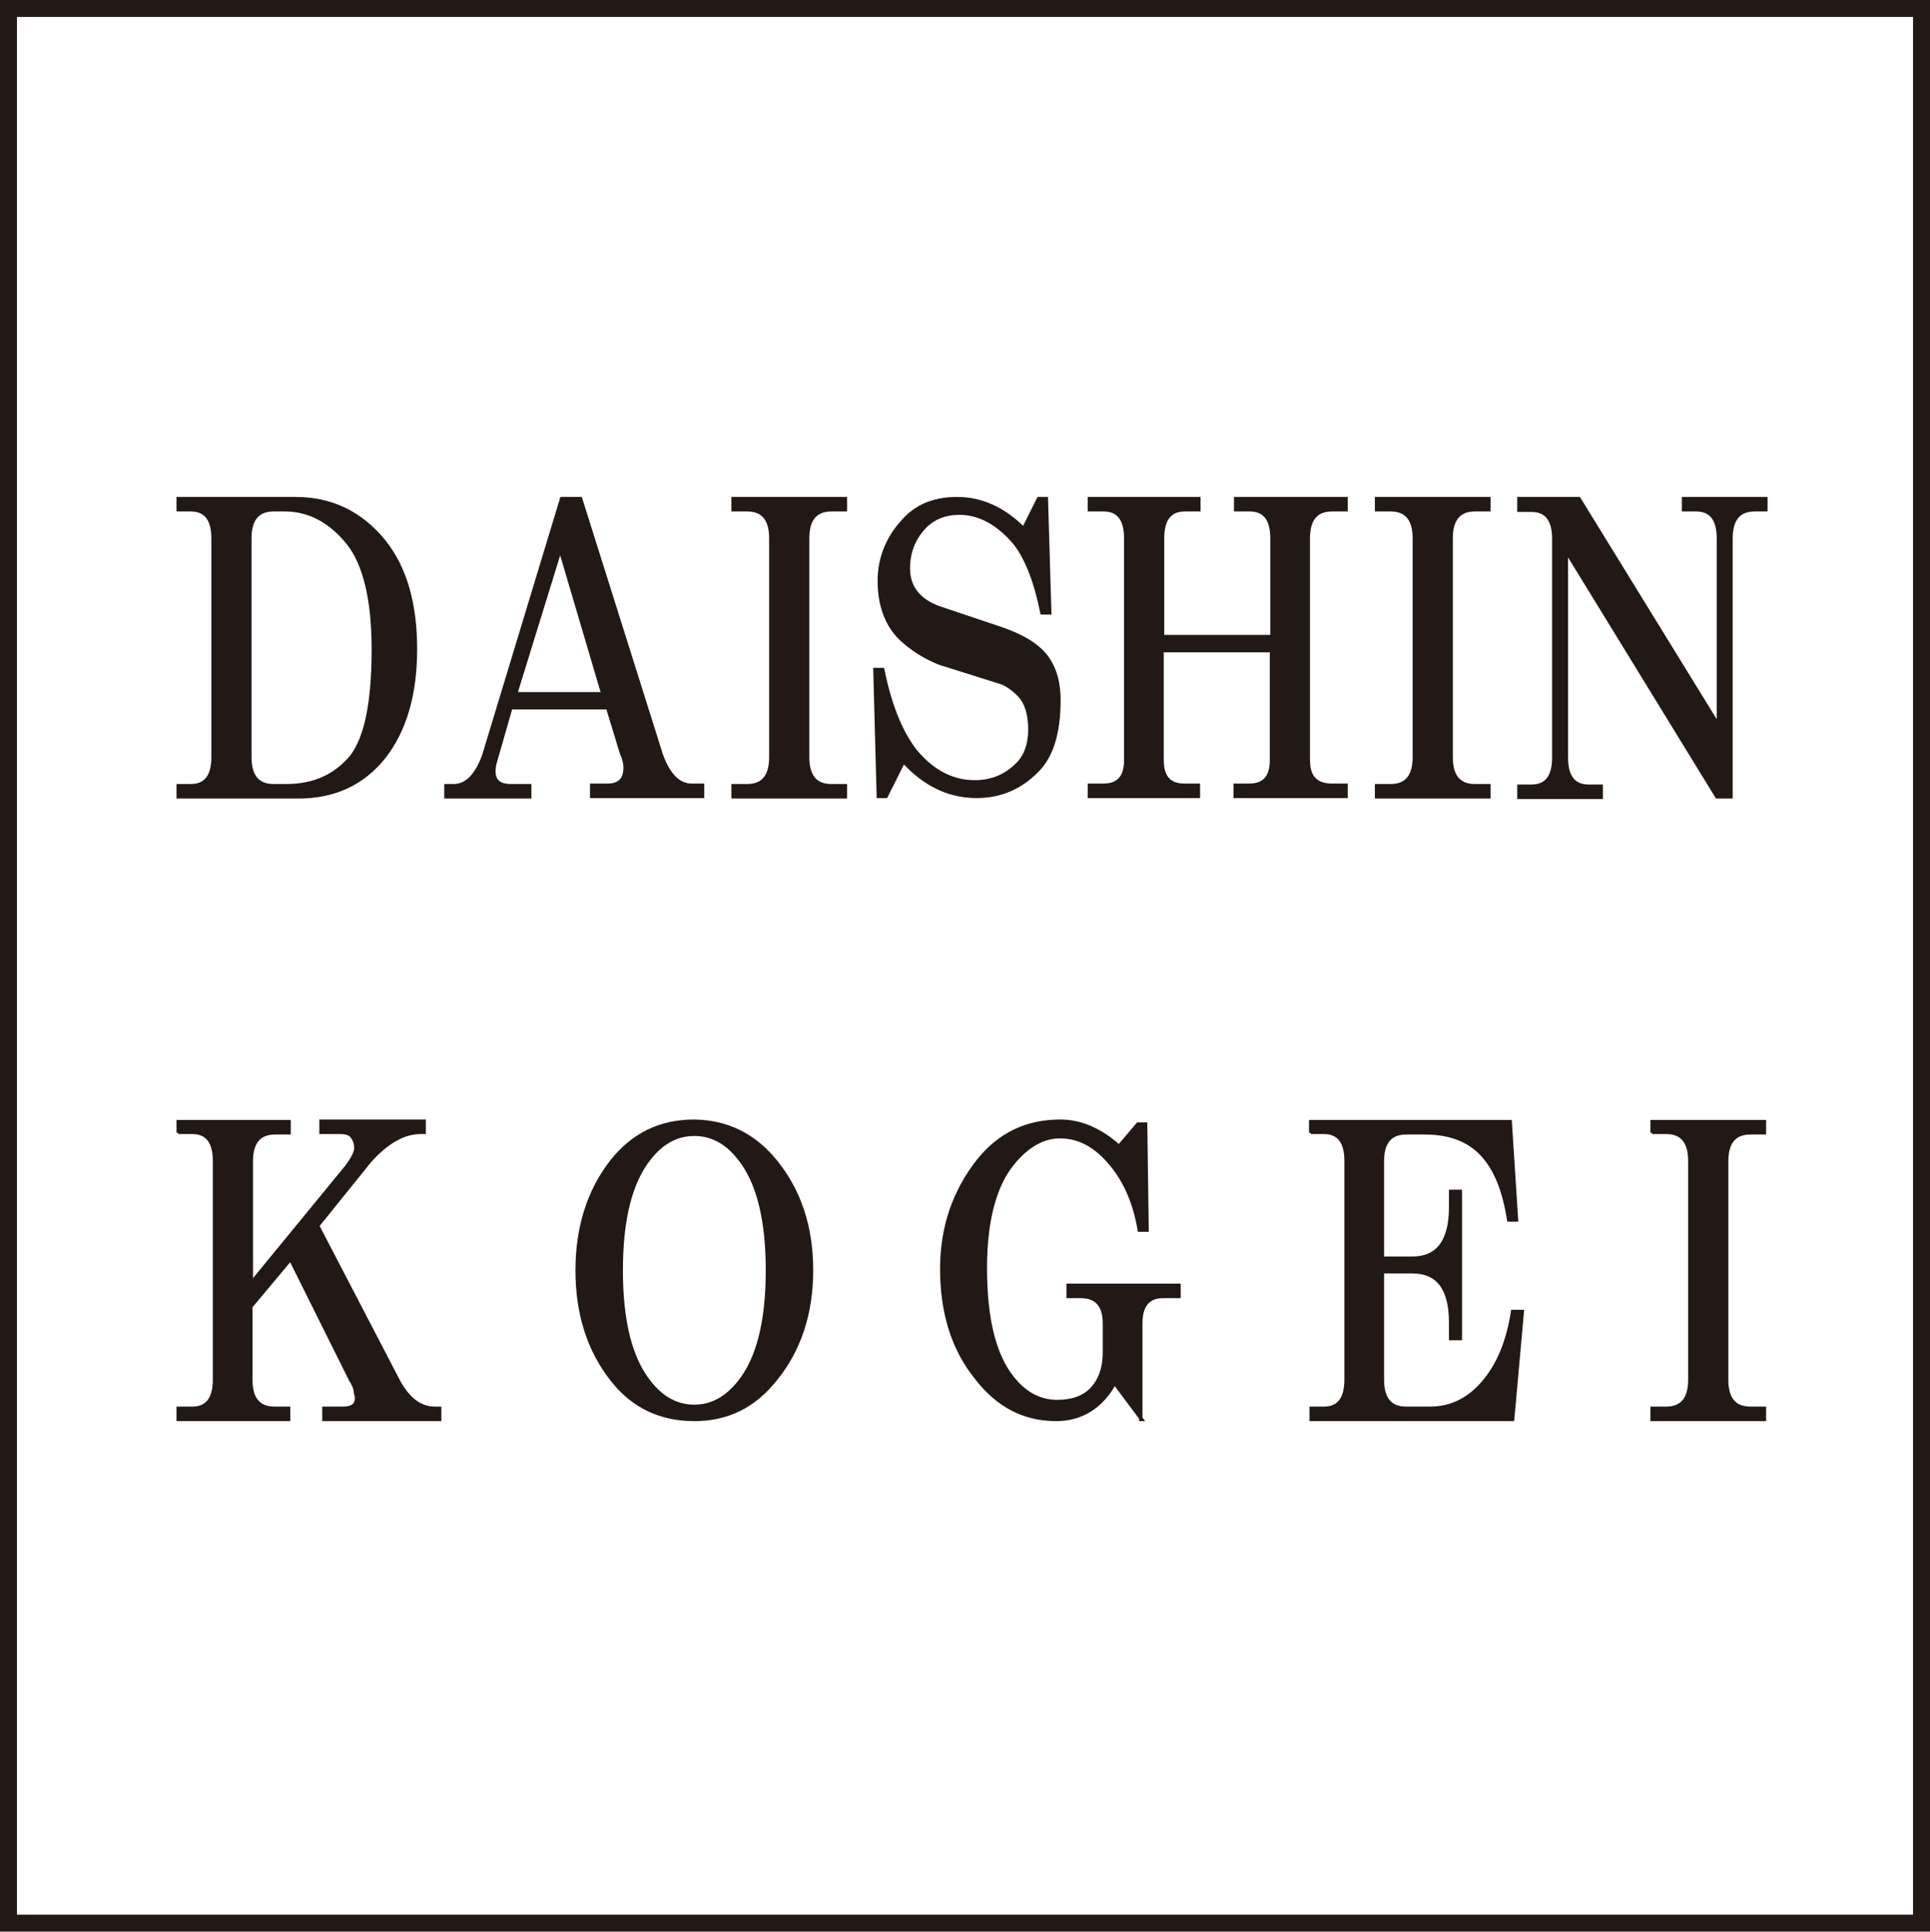 <?xml version="1.0" encoding="utf-8"?>
<!-- Generator: Adobe Illustrator 24.2.0, SVG Export Plug-In . SVG Version: 6.00 Build 0)  -->
<svg version="1.1" id="レイヤー_1" xmlns="http://www.w3.org/2000/svg" xmlns:xlink="http://www.w3.org/1999/xlink" x="0px"
	 y="0px" viewBox="0 0 398.6 399" style="enable-background:new 0 0 398.6 399;" xml:space="preserve">
<style type="text/css">
	.st0{fill:#221815;}
	.st1{fill:none;stroke:#221815;stroke-width:0.7;stroke-miterlimit:10;}
</style>
<g>
	<path class="st0" d="M398.6,399H0V0h398.6V399z M3.5,395.5h391.6V3.5H3.5V395.5z"/>
	<path class="st0" d="M36.8,105.3V103H61c7.4,0,13.5,2.9,18.3,8.8c4.4,5.5,6.5,12.9,6.5,22.3c0,9.4-2.2,16.8-6.5,22.3
		c-4.4,5.5-10.3,8.2-17.7,8.2H36.8v-2.3h2.6c3.1,0,4.6-2,4.6-5.9v-45.2c0-3.9-1.5-5.9-4.6-5.9H36.8z M56.5,105.3
		c-3.3,0-4.9,2-4.9,5.9v45.2c0,3.9,1.6,5.9,4.9,5.9h2.6c5.7,0,10.1-2,13.4-5.9c3.1-3.9,4.6-11.3,4.6-22.3c0-10.3-1.8-17.6-5.2-21.9
		c-3.7-4.6-8.1-6.9-13.1-6.9H56.5z"/>
	<path class="st1" d="M36.8,105.3V103H61c7.4,0,13.5,2.9,18.3,8.8c4.4,5.5,6.5,12.9,6.5,22.3c0,9.4-2.2,16.8-6.5,22.3
		c-4.4,5.5-10.3,8.2-17.7,8.2H36.8v-2.3h2.6c3.1,0,4.6-2,4.6-5.9v-45.2c0-3.9-1.5-5.9-4.6-5.9H36.8z M56.5,105.3
		c-3.3,0-4.9,2-4.9,5.9v45.2c0,3.9,1.6,5.9,4.9,5.9h2.6c5.7,0,10.1-2,13.4-5.9c3.1-3.9,4.6-11.3,4.6-22.3c0-10.3-1.8-17.6-5.2-21.9
		c-3.7-4.6-8.1-6.9-13.1-6.9H56.5z"/>
	<path class="st0" d="M116,103h3.9l16.7,53c1.5,4.1,3.6,6.2,6.2,6.2h2.3v2.3h-22.9v-2.3h3.3c2.4,0,3.6-1.2,3.6-3.6
		c0-0.9-0.2-1.9-0.7-2.9l-2.9-9.5h-20l-3.3,11.5c-0.7,3.1,0.4,4.6,3.3,4.6h3.9v2.3H92.1v-2.3h1.6c2.6,0,4.7-2.1,6.2-6.2L116,103z
		 M124.5,143.3l-8.8-29.8l-9.2,29.8H124.5z"/>
	<path class="st1" d="M116,103h3.9l16.7,53c1.5,4.1,3.6,6.2,6.2,6.2h2.3v2.3h-22.9v-2.3h3.3c2.4,0,3.6-1.2,3.6-3.6
		c0-0.9-0.2-1.9-0.7-2.9l-2.9-9.5h-20l-3.3,11.5c-0.7,3.1,0.4,4.6,3.3,4.6h3.9v2.3H92.1v-2.3h1.6c2.6,0,4.7-2.1,6.2-6.2L116,103z
		 M124.5,143.3l-8.8-29.8l-9.2,29.8H124.5z"/>
	<path class="st0" d="M151.4,105.3V103h23.2v2.3h-2.9c-3.3,0-4.9,2-4.9,5.9v45.2c0,3.9,1.6,5.9,4.9,5.9h2.9v2.3h-23.2v-2.3h2.9
		c3.3,0,4.9-2,4.9-5.9v-45.2c0-3.9-1.6-5.9-4.9-5.9H151.4z"/>
	<path class="st1" d="M151.4,105.3V103h23.2v2.3h-2.9c-3.3,0-4.9,2-4.9,5.9v45.2c0,3.9,1.6,5.9,4.9,5.9h2.9v2.3h-23.2v-2.3h2.9
		c3.3,0,4.9-2,4.9-5.9v-45.2c0-3.9-1.6-5.9-4.9-5.9H151.4z"/>
	<path class="st0" d="M214.5,103h1.6l0.7,23.6h-1.6c-1.3-6.5-3.2-11.3-5.6-14.4c-3.5-4.1-7.3-6.2-11.5-6.2c-2.8,0-5.1,0.9-6.9,2.6
		c-2.4,2.4-3.6,5.4-3.6,8.8c0,3.9,2.2,6.7,6.5,8.2l12.8,4.3c3.7,1.3,6.4,2.8,8.2,4.6c2.4,2.4,3.6,5.8,3.6,10.1
		c0,6.8-1.5,11.7-4.6,14.7c-3.5,3.5-7.6,5.2-12.4,5.2c-5.7,0-10.7-2.4-15.1-7.2l-3.6,7.2h-1.6l-0.7-26.2h1.6
		c1.5,7.4,3.8,13.1,6.9,17c3.5,4.1,7.5,6.2,12.1,6.2c3.5,0,6.4-1.2,8.8-3.6c1.7-1.7,2.6-4.1,2.6-7.2c0-3.3-0.8-5.7-2.3-7.2
		c-1.3-1.3-2.6-2.2-3.9-2.6l-12.4-3.9c-3.3-1.3-6-3.1-8.2-5.2c-2.8-2.8-4.3-6.8-4.3-11.8c0-5,1.9-9.4,5.6-13.1
		c2.6-2.6,6.1-3.9,10.5-3.9c5,0,9.6,2.1,13.7,6.2L214.5,103z"/>
	<path class="st1" d="M214.5,103h1.6l0.7,23.6h-1.6c-1.3-6.5-3.2-11.3-5.6-14.4c-3.5-4.1-7.3-6.2-11.5-6.2c-2.8,0-5.1,0.9-6.9,2.6
		c-2.4,2.4-3.6,5.4-3.6,8.8c0,3.9,2.2,6.7,6.5,8.2l12.8,4.3c3.7,1.3,6.4,2.8,8.2,4.6c2.4,2.4,3.6,5.8,3.6,10.1
		c0,6.8-1.5,11.7-4.6,14.7c-3.5,3.5-7.6,5.2-12.4,5.2c-5.7,0-10.7-2.4-15.1-7.2l-3.6,7.2h-1.6l-0.7-26.2h1.6
		c1.5,7.4,3.8,13.1,6.9,17c3.5,4.1,7.5,6.2,12.1,6.2c3.5,0,6.4-1.2,8.8-3.6c1.7-1.7,2.6-4.1,2.6-7.2c0-3.3-0.8-5.7-2.3-7.2
		c-1.3-1.3-2.6-2.2-3.9-2.6l-12.4-3.9c-3.3-1.3-6-3.1-8.2-5.2c-2.8-2.8-4.3-6.8-4.3-11.8c0-5,1.9-9.4,5.6-13.1
		c2.6-2.6,6.1-3.9,10.5-3.9c5,0,9.6,2.1,13.7,6.2L214.5,103z"/>
	<path class="st0" d="M225,105.3V103h22.6v2.3h-2.9c-3.1,0-4.6,2-4.6,5.9v20.3h22.6v-20.3c0-3.9-1.5-5.9-4.6-5.9h-2.9V103H278v2.3
		h-2.9c-3.3,0-4.9,2-4.9,5.9V157c0,3.5,1.6,5.2,4.9,5.2h2.9v2.3h-22.9v-2.3h2.9c3.1,0,4.6-1.7,4.6-5.2v-22.6h-22.6V157
		c0,3.5,1.5,5.2,4.6,5.2h2.9v2.3H225v-2.3h2.9c3.1,0,4.6-1.7,4.6-5.2v-45.8c0-3.9-1.5-5.9-4.6-5.9H225z"/>
	<path class="st1" d="M225,105.3V103h22.6v2.3h-2.9c-3.1,0-4.6,2-4.6,5.9v20.3h22.6v-20.3c0-3.9-1.5-5.9-4.6-5.9h-2.9V103H278v2.3
		h-2.9c-3.3,0-4.9,2-4.9,5.9V157c0,3.5,1.6,5.2,4.9,5.2h2.9v2.3h-22.9v-2.3h2.9c3.1,0,4.6-1.7,4.6-5.2v-22.6h-22.6V157
		c0,3.5,1.5,5.2,4.6,5.2h2.9v2.3H225v-2.3h2.9c3.1,0,4.6-1.7,4.6-5.2v-45.8c0-3.9-1.5-5.9-4.6-5.9H225z"/>
	<path class="st0" d="M284.3,105.3V103h23.2v2.3h-2.9c-3.3,0-4.9,2-4.9,5.9v45.2c0,3.9,1.6,5.9,4.9,5.9h2.9v2.3h-23.2v-2.3h2.9
		c3.3,0,4.9-2,4.9-5.9v-45.2c0-3.9-1.6-5.9-4.9-5.9H284.3z"/>
	<path class="st1" d="M284.3,105.3V103h23.2v2.3h-2.9c-3.3,0-4.9,2-4.9,5.9v45.2c0,3.9,1.6,5.9,4.9,5.9h2.9v2.3h-23.2v-2.3h2.9
		c3.3,0,4.9-2,4.9-5.9v-45.2c0-3.9-1.6-5.9-4.9-5.9H284.3z"/>
	<path class="st0" d="M313.7,105.3V103h12.4l28.8,46.8v-38.6c0-3.9-1.5-5.9-4.6-5.9h-2.6V103h17v2.3h-2.3c-3.3,0-4.9,2-4.9,5.9v53.4
		h-2.9l-31.1-50.7v42.6c0,3.9,1.5,5.9,4.6,5.9h2.6v2.3h-17v-2.3h2.6c3.1,0,4.6-2,4.6-5.9v-45.2c0-3.9-1.5-5.9-4.6-5.9H313.7z"/>
	<path class="st1" d="M313.7,105.3V103h12.4l28.8,46.8v-38.6c0-3.9-1.5-5.9-4.6-5.9h-2.6V103h17v2.3h-2.3c-3.3,0-4.9,2-4.9,5.9v53.4
		h-2.9l-31.1-50.7v42.6c0,3.9,1.5,5.9,4.6,5.9h2.6v2.3h-17v-2.3h2.6c3.1,0,4.6-2,4.6-5.9v-45.2c0-3.9-1.5-5.9-4.6-5.9H313.7z"/>
	<path class="st0" d="M36.8,234v-2.3h22.9v2.3h-2.9c-3.3,0-4.9,2-4.9,5.9V265l19.6-23.9c1.3-1.7,2-3.1,2-3.9c0-0.9-0.2-1.6-0.7-2.3
		c-0.4-0.7-1.3-1-2.6-1h-3.9v-2.3h21.3v2.3h-0.7c-3.5,0-7,2-10.5,5.9l-10.8,13.4l16.7,32.1c2,3.7,4.5,5.6,7.5,5.6h1v2.3H66.9v-2.3
		h3.9c2.4,0,3.3-1.1,2.6-3.3c0-0.7-0.3-1.5-1-2.6l-12.4-24.9l-8.2,9.8V285c0,3.9,1.6,5.9,4.9,5.9h2.9v2.3H36.8v-2.3h2.9
		c3.1,0,4.6-2,4.6-5.9v-45.2c0-3.9-1.5-5.9-4.6-5.9H36.8z"/>
	<path class="st1" d="M36.8,234v-2.3h22.9v2.3h-2.9c-3.3,0-4.9,2-4.9,5.9V265l19.6-23.9c1.3-1.7,2-3.1,2-3.9c0-0.9-0.2-1.6-0.7-2.3
		c-0.4-0.7-1.3-1-2.6-1h-3.9v-2.3h21.3v2.3h-0.7c-3.5,0-7,2-10.5,5.9l-10.8,13.4l16.7,32.1c2,3.7,4.5,5.6,7.5,5.6h1v2.3H66.9v-2.3
		h3.9c2.4,0,3.3-1.1,2.6-3.3c0-0.7-0.3-1.5-1-2.6l-12.4-24.9l-8.2,9.8V285c0,3.9,1.6,5.9,4.9,5.9h2.9v2.3H36.8v-2.3h2.9
		c3.1,0,4.6-2,4.6-5.9v-45.2c0-3.9-1.5-5.9-4.6-5.9H36.8z"/>
	<path class="st0" d="M160.1,239.8c5,6.1,7.5,13.6,7.5,22.6c0,8.9-2.5,16.5-7.5,22.6c-4.4,5.5-9.9,8.2-16.7,8.2
		c-7,0-12.7-2.7-17-8.2c-4.8-6.1-7.2-13.6-7.2-22.6c0-8.9,2.4-16.5,7.2-22.6c4.4-5.5,10-8.2,17-8.2
		C150.1,231.7,155.7,234.4,160.1,239.8 M134.2,239.2c-3.9,4.8-5.9,12.5-5.9,23.2c0,10.7,2,18.4,5.9,23.2c2.6,3.3,5.7,4.9,9.2,4.9
		c3.5,0,6.5-1.6,9.2-4.9c3.9-4.8,5.9-12.5,5.9-23.2c0-10.7-2-18.4-5.9-23.2c-2.6-3.3-5.7-4.9-9.2-4.9
		C139.9,234.3,136.8,235.9,134.2,239.2"/>
	<path class="st1" d="M160.1,239.8c5,6.1,7.5,13.6,7.5,22.6c0,8.9-2.5,16.5-7.5,22.6c-4.4,5.5-9.9,8.2-16.7,8.2
		c-7,0-12.7-2.7-17-8.2c-4.8-6.1-7.2-13.6-7.2-22.6c0-8.9,2.4-16.5,7.2-22.6c4.4-5.5,10-8.2,17-8.2
		C150.1,231.7,155.7,234.4,160.1,239.8z M134.2,239.2c-3.9,4.8-5.9,12.5-5.9,23.2c0,10.7,2,18.4,5.9,23.2c2.6,3.3,5.7,4.9,9.2,4.9
		c3.5,0,6.5-1.6,9.2-4.9c3.9-4.8,5.9-12.5,5.9-23.2c0-10.7-2-18.4-5.9-23.2c-2.6-3.3-5.7-4.9-9.2-4.9
		C139.9,234.3,136.8,235.9,134.2,239.2z"/>
	<path class="st0" d="M235.8,293.2l-5.6-7.5c-2.8,5-6.9,7.5-12.1,7.5c-6.5,0-12-2.8-16.4-8.5c-4.8-5.9-7.2-13.4-7.2-22.6
		c0-8.5,2.5-15.9,7.5-22.3c4.4-5.5,10-8.2,17-8.2c4.1,0,8.2,1.7,12.1,5.2l3.9-4.6h1.6l0.3,21.9h-1.6c-0.9-5.4-2.8-10-5.9-13.7
		c-3.1-3.7-6.5-5.6-10.5-5.6c-3.5,0-6.8,1.9-9.8,5.6c-3.7,4.6-5.6,11.8-5.6,21.6c0,10.5,1.9,18,5.6,22.6c2.6,3.3,5.7,4.9,9.2,4.9
		c3.1,0,5.3-0.8,6.9-2.3c2-2,2.9-4.6,2.9-7.9v-5.9c0-3.7-1.6-5.6-4.9-5.6h-2.6v-2.3h22.9v2.3h-3.3c-3.1,0-4.6,1.9-4.6,5.6V293.2z"/>
	<path class="st1" d="M235.8,293.2l-5.6-7.5c-2.8,5-6.9,7.5-12.1,7.5c-6.5,0-12-2.8-16.4-8.5c-4.8-5.9-7.2-13.4-7.2-22.6
		c0-8.5,2.5-15.9,7.5-22.3c4.4-5.5,10-8.2,17-8.2c4.1,0,8.2,1.7,12.1,5.2l3.9-4.6h1.6l0.3,21.9h-1.6c-0.9-5.4-2.8-10-5.9-13.7
		c-3.1-3.7-6.5-5.6-10.5-5.6c-3.5,0-6.8,1.9-9.8,5.6c-3.7,4.6-5.6,11.8-5.6,21.6c0,10.5,1.9,18,5.6,22.6c2.6,3.3,5.7,4.9,9.2,4.9
		c3.1,0,5.3-0.8,6.9-2.3c2-2,2.9-4.6,2.9-7.9v-5.9c0-3.7-1.6-5.6-4.9-5.6h-2.6v-2.3h22.9v2.3h-3.3c-3.1,0-4.6,1.9-4.6,5.6V293.2z"/>
	<path class="st0" d="M270.7,234v-2.3h41.2l1.3,20.3h-1.6c-0.9-5.7-2.5-9.9-4.9-12.8c-2.8-3.5-7-5.2-12.4-5.2h-3.9
		c-3.3,0-4.9,2-4.9,5.9v20h6.2c5.2,0,7.9-3.5,7.9-10.5v-3.3h2v30.4h-2v-3.3c0-7-2.6-10.5-7.9-10.5h-6.2V285c0,3.9,1.6,5.9,4.9,5.9
		h4.9c4.6,0,8.4-2,11.5-5.9c2.8-3.5,4.7-8.2,5.6-14.1h2l-2,22.3h-41.6v-2.3h2.6c3.1,0,4.6-2,4.6-5.9v-45.2c0-3.9-1.5-5.9-4.6-5.9
		H270.7z"/>
	<path class="st1" d="M270.7,234v-2.3h41.2l1.3,20.3h-1.6c-0.9-5.7-2.5-9.9-4.9-12.8c-2.8-3.5-7-5.2-12.4-5.2h-3.9
		c-3.3,0-4.9,2-4.9,5.9v20h6.2c5.2,0,7.9-3.5,7.9-10.5v-3.3h2v30.4h-2v-3.3c0-7-2.6-10.5-7.9-10.5h-6.2V285c0,3.9,1.6,5.9,4.9,5.9
		h4.9c4.6,0,8.4-2,11.5-5.9c2.8-3.5,4.7-8.2,5.6-14.1h2l-2,22.3h-41.6v-2.3h2.6c3.1,0,4.6-2,4.6-5.9v-45.2c0-3.9-1.5-5.9-4.6-5.9
		H270.7z"/>
	<path class="st0" d="M341.2,234v-2.3h23.2v2.3h-2.9c-3.3,0-4.9,2-4.9,5.9V285c0,3.9,1.6,5.9,4.9,5.9h2.9v2.3h-23.2v-2.3h2.9
		c3.3,0,4.9-2,4.9-5.9v-45.2c0-3.9-1.6-5.9-4.9-5.9H341.2z"/>
	<path class="st1" d="M341.2,234v-2.3h23.2v2.3h-2.9c-3.3,0-4.9,2-4.9,5.9V285c0,3.9,1.6,5.9,4.9,5.9h2.9v2.3h-23.2v-2.3h2.9
		c3.3,0,4.9-2,4.9-5.9v-45.2c0-3.9-1.6-5.9-4.9-5.9H341.2z"/>
</g>
</svg>
